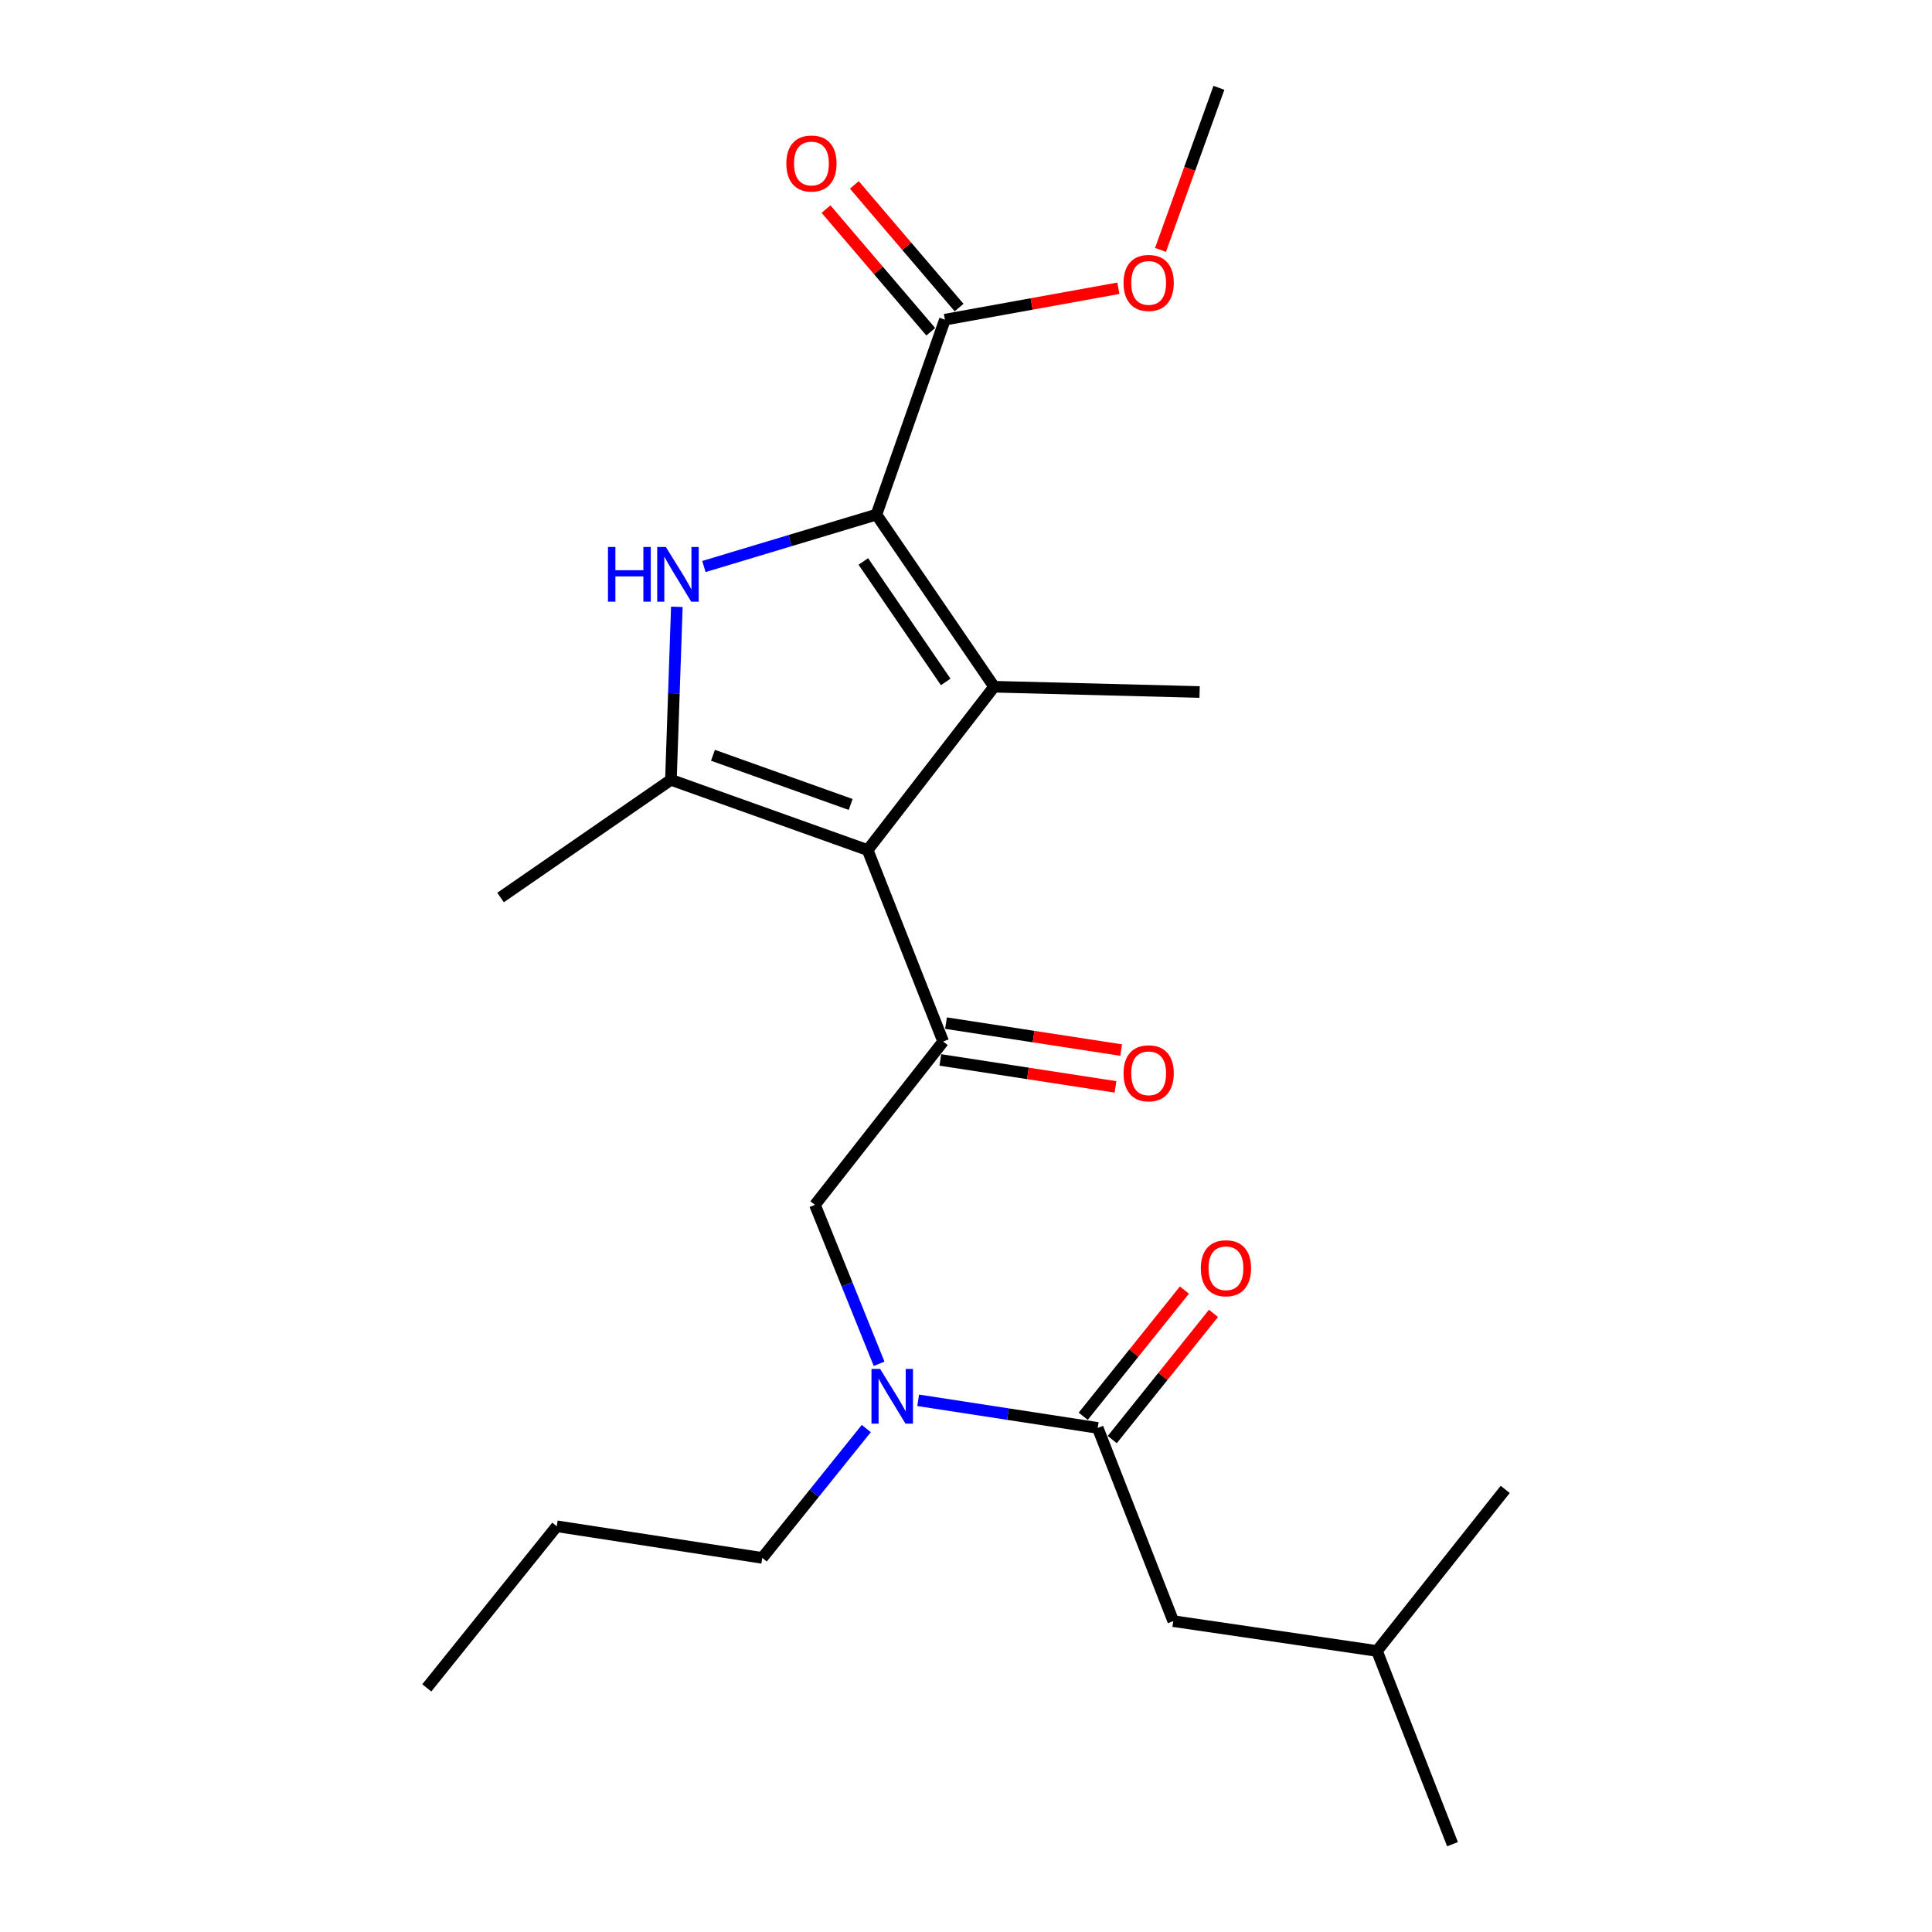 <?xml version='1.0' encoding='iso-8859-1'?>
<svg version='1.1' baseProfile='full'
              xmlns='http://www.w3.org/2000/svg'
                      xmlns:rdkit='http://www.rdkit.org/xml'
                      xmlns:xlink='http://www.w3.org/1999/xlink'
                  xml:space='preserve'
width='1000px' height='1000px' viewBox='0 0 1000 1000'>
<!-- END OF HEADER -->
<rect style='opacity:1.0;fill:#FFFFFF;stroke:none' width='1000' height='1000' x='0' y='0'> </rect>
<path class='bond-0' d='M 613.06,667.743 L 586.862,700.402' style='fill:none;fill-rule:evenodd;stroke:#FF0000;stroke-width:6px;stroke-linecap:butt;stroke-linejoin:miter;stroke-opacity:1' />
<path class='bond-0' d='M 586.862,700.402 L 560.664,733.06' style='fill:none;fill-rule:evenodd;stroke:#000000;stroke-width:6px;stroke-linecap:butt;stroke-linejoin:miter;stroke-opacity:1' />
<path class='bond-0' d='M 628.098,679.807 L 601.9,712.465' style='fill:none;fill-rule:evenodd;stroke:#FF0000;stroke-width:6px;stroke-linecap:butt;stroke-linejoin:miter;stroke-opacity:1' />
<path class='bond-0' d='M 601.9,712.465 L 575.703,745.124' style='fill:none;fill-rule:evenodd;stroke:#000000;stroke-width:6px;stroke-linecap:butt;stroke-linejoin:miter;stroke-opacity:1' />
<path class='bond-1' d='M 568.183,739.092 L 521.715,731.942' style='fill:none;fill-rule:evenodd;stroke:#000000;stroke-width:6px;stroke-linecap:butt;stroke-linejoin:miter;stroke-opacity:1' />
<path class='bond-1' d='M 521.715,731.942 L 475.247,724.793' style='fill:none;fill-rule:evenodd;stroke:#0000FF;stroke-width:6px;stroke-linecap:butt;stroke-linejoin:miter;stroke-opacity:1' />
<path class='bond-2' d='M 568.183,739.092 L 607.277,839.096' style='fill:none;fill-rule:evenodd;stroke:#000000;stroke-width:6px;stroke-linecap:butt;stroke-linejoin:miter;stroke-opacity:1' />
<path class='bond-3' d='M 455.022,705.894 L 438.417,664.763' style='fill:none;fill-rule:evenodd;stroke:#0000FF;stroke-width:6px;stroke-linecap:butt;stroke-linejoin:miter;stroke-opacity:1' />
<path class='bond-3' d='M 438.417,664.763 L 421.813,623.632' style='fill:none;fill-rule:evenodd;stroke:#000000;stroke-width:6px;stroke-linecap:butt;stroke-linejoin:miter;stroke-opacity:1' />
<path class='bond-4' d='M 448.393,739.415 L 421.469,772.89' style='fill:none;fill-rule:evenodd;stroke:#0000FF;stroke-width:6px;stroke-linecap:butt;stroke-linejoin:miter;stroke-opacity:1' />
<path class='bond-4' d='M 421.469,772.89 L 394.544,806.365' style='fill:none;fill-rule:evenodd;stroke:#000000;stroke-width:6px;stroke-linecap:butt;stroke-linejoin:miter;stroke-opacity:1' />
<path class='bond-5' d='M 607.277,839.096 L 712.722,854.541' style='fill:none;fill-rule:evenodd;stroke:#000000;stroke-width:6px;stroke-linecap:butt;stroke-linejoin:miter;stroke-opacity:1' />
<path class='bond-6' d='M 394.544,806.365 L 288.177,789.999' style='fill:none;fill-rule:evenodd;stroke:#000000;stroke-width:6px;stroke-linecap:butt;stroke-linejoin:miter;stroke-opacity:1' />
<path class='bond-7' d='M 288.177,789.999 L 220.904,873.638' style='fill:none;fill-rule:evenodd;stroke:#000000;stroke-width:6px;stroke-linecap:butt;stroke-linejoin:miter;stroke-opacity:1' />
<path class='bond-8' d='M 350.333,314.091 L 348.8,358.864' style='fill:none;fill-rule:evenodd;stroke:#0000FF;stroke-width:6px;stroke-linecap:butt;stroke-linejoin:miter;stroke-opacity:1' />
<path class='bond-8' d='M 348.8,358.864 L 347.267,403.637' style='fill:none;fill-rule:evenodd;stroke:#000000;stroke-width:6px;stroke-linecap:butt;stroke-linejoin:miter;stroke-opacity:1' />
<path class='bond-9' d='M 364.331,293.232 L 408.982,279.796' style='fill:none;fill-rule:evenodd;stroke:#0000FF;stroke-width:6px;stroke-linecap:butt;stroke-linejoin:miter;stroke-opacity:1' />
<path class='bond-9' d='M 408.982,279.796 L 453.634,266.36' style='fill:none;fill-rule:evenodd;stroke:#000000;stroke-width:6px;stroke-linecap:butt;stroke-linejoin:miter;stroke-opacity:1' />
<path class='bond-10' d='M 347.267,403.637 L 259.087,464.548' style='fill:none;fill-rule:evenodd;stroke:#000000;stroke-width:6px;stroke-linecap:butt;stroke-linejoin:miter;stroke-opacity:1' />
<path class='bond-11' d='M 347.267,403.637 L 449.093,439.999' style='fill:none;fill-rule:evenodd;stroke:#000000;stroke-width:6px;stroke-linecap:butt;stroke-linejoin:miter;stroke-opacity:1' />
<path class='bond-11' d='M 369.025,390.935 L 440.303,416.389' style='fill:none;fill-rule:evenodd;stroke:#000000;stroke-width:6px;stroke-linecap:butt;stroke-linejoin:miter;stroke-opacity:1' />
<path class='bond-12' d='M 449.093,439.999 L 514.545,355.45' style='fill:none;fill-rule:evenodd;stroke:#000000;stroke-width:6px;stroke-linecap:butt;stroke-linejoin:miter;stroke-opacity:1' />
<path class='bond-13' d='M 449.093,439.999 L 488.186,539.094' style='fill:none;fill-rule:evenodd;stroke:#000000;stroke-width:6px;stroke-linecap:butt;stroke-linejoin:miter;stroke-opacity:1' />
<path class='bond-14' d='M 514.545,355.45 L 620.912,358.181' style='fill:none;fill-rule:evenodd;stroke:#000000;stroke-width:6px;stroke-linecap:butt;stroke-linejoin:miter;stroke-opacity:1' />
<path class='bond-15' d='M 514.545,355.45 L 453.634,266.36' style='fill:none;fill-rule:evenodd;stroke:#000000;stroke-width:6px;stroke-linecap:butt;stroke-linejoin:miter;stroke-opacity:1' />
<path class='bond-15' d='M 489.493,352.968 L 446.856,290.604' style='fill:none;fill-rule:evenodd;stroke:#000000;stroke-width:6px;stroke-linecap:butt;stroke-linejoin:miter;stroke-opacity:1' />
<path class='bond-16' d='M 453.634,266.36 L 489.086,165.456' style='fill:none;fill-rule:evenodd;stroke:#000000;stroke-width:6px;stroke-linecap:butt;stroke-linejoin:miter;stroke-opacity:1' />
<path class='bond-17' d='M 486.72,548.621 L 532.053,555.597' style='fill:none;fill-rule:evenodd;stroke:#000000;stroke-width:6px;stroke-linecap:butt;stroke-linejoin:miter;stroke-opacity:1' />
<path class='bond-17' d='M 532.053,555.597 L 577.386,562.572' style='fill:none;fill-rule:evenodd;stroke:#FF0000;stroke-width:6px;stroke-linecap:butt;stroke-linejoin:miter;stroke-opacity:1' />
<path class='bond-17' d='M 489.652,529.566 L 534.985,536.542' style='fill:none;fill-rule:evenodd;stroke:#000000;stroke-width:6px;stroke-linecap:butt;stroke-linejoin:miter;stroke-opacity:1' />
<path class='bond-17' d='M 534.985,536.542 L 580.318,543.518' style='fill:none;fill-rule:evenodd;stroke:#FF0000;stroke-width:6px;stroke-linecap:butt;stroke-linejoin:miter;stroke-opacity:1' />
<path class='bond-18' d='M 488.186,539.094 L 421.813,623.632' style='fill:none;fill-rule:evenodd;stroke:#000000;stroke-width:6px;stroke-linecap:butt;stroke-linejoin:miter;stroke-opacity:1' />
<path class='bond-19' d='M 630.904,45.455 L 615.787,87.406' style='fill:none;fill-rule:evenodd;stroke:#000000;stroke-width:6px;stroke-linecap:butt;stroke-linejoin:miter;stroke-opacity:1' />
<path class='bond-19' d='M 615.787,87.406 L 600.669,129.357' style='fill:none;fill-rule:evenodd;stroke:#FF0000;stroke-width:6px;stroke-linecap:butt;stroke-linejoin:miter;stroke-opacity:1' />
<path class='bond-20' d='M 489.086,165.456 L 533.974,157.327' style='fill:none;fill-rule:evenodd;stroke:#000000;stroke-width:6px;stroke-linecap:butt;stroke-linejoin:miter;stroke-opacity:1' />
<path class='bond-20' d='M 533.974,157.327 L 578.863,149.198' style='fill:none;fill-rule:evenodd;stroke:#FF0000;stroke-width:6px;stroke-linecap:butt;stroke-linejoin:miter;stroke-opacity:1' />
<path class='bond-21' d='M 496.417,159.196 L 469.312,127.452' style='fill:none;fill-rule:evenodd;stroke:#000000;stroke-width:6px;stroke-linecap:butt;stroke-linejoin:miter;stroke-opacity:1' />
<path class='bond-21' d='M 469.312,127.452 L 442.207,95.708' style='fill:none;fill-rule:evenodd;stroke:#FF0000;stroke-width:6px;stroke-linecap:butt;stroke-linejoin:miter;stroke-opacity:1' />
<path class='bond-21' d='M 481.755,171.715 L 454.651,139.971' style='fill:none;fill-rule:evenodd;stroke:#000000;stroke-width:6px;stroke-linecap:butt;stroke-linejoin:miter;stroke-opacity:1' />
<path class='bond-21' d='M 454.651,139.971 L 427.546,108.227' style='fill:none;fill-rule:evenodd;stroke:#FF0000;stroke-width:6px;stroke-linecap:butt;stroke-linejoin:miter;stroke-opacity:1' />
<path class='bond-22' d='M 712.722,854.541 L 751.816,954.545' style='fill:none;fill-rule:evenodd;stroke:#000000;stroke-width:6px;stroke-linecap:butt;stroke-linejoin:miter;stroke-opacity:1' />
<path class='bond-23' d='M 712.722,854.541 L 779.096,770.913' style='fill:none;fill-rule:evenodd;stroke:#000000;stroke-width:6px;stroke-linecap:butt;stroke-linejoin:miter;stroke-opacity:1' />
<path  class='atom-0' d='M 621.546 656.443
Q 621.546 649.643, 624.906 645.843
Q 628.266 642.043, 634.546 642.043
Q 640.826 642.043, 644.186 645.843
Q 647.546 649.643, 647.546 656.443
Q 647.546 663.323, 644.146 667.243
Q 640.746 671.123, 634.546 671.123
Q 628.306 671.123, 624.906 667.243
Q 621.546 663.363, 621.546 656.443
M 634.546 667.923
Q 638.866 667.923, 641.186 665.043
Q 643.546 662.123, 643.546 656.443
Q 643.546 650.883, 641.186 648.083
Q 638.866 645.243, 634.546 645.243
Q 630.226 645.243, 627.866 648.043
Q 625.546 650.843, 625.546 656.443
Q 625.546 662.163, 627.866 665.043
Q 630.226 667.923, 634.546 667.923
' fill='#FF0000'/>
<path  class='atom-2' d='M 455.557 708.566
L 464.837 723.566
Q 465.757 725.046, 467.237 727.726
Q 468.717 730.406, 468.797 730.566
L 468.797 708.566
L 472.557 708.566
L 472.557 736.886
L 468.677 736.886
L 458.717 720.486
Q 457.557 718.566, 456.317 716.366
Q 455.117 714.166, 454.757 713.486
L 454.757 736.886
L 451.077 736.886
L 451.077 708.566
L 455.557 708.566
' fill='#0000FF'/>
<path  class='atom-6' d='M 314.689 283.111
L 318.529 283.111
L 318.529 295.151
L 333.009 295.151
L 333.009 283.111
L 336.849 283.111
L 336.849 311.431
L 333.009 311.431
L 333.009 298.351
L 318.529 298.351
L 318.529 311.431
L 314.689 311.431
L 314.689 283.111
' fill='#0000FF'/>
<path  class='atom-6' d='M 344.649 283.111
L 353.929 298.111
Q 354.849 299.591, 356.329 302.271
Q 357.809 304.951, 357.889 305.111
L 357.889 283.111
L 361.649 283.111
L 361.649 311.431
L 357.769 311.431
L 347.809 295.031
Q 346.649 293.111, 345.409 290.911
Q 344.209 288.711, 343.849 288.031
L 343.849 311.431
L 340.169 311.431
L 340.169 283.111
L 344.649 283.111
' fill='#0000FF'/>
<path  class='atom-12' d='M 581.542 555.539
Q 581.542 548.739, 584.902 544.939
Q 588.262 541.139, 594.542 541.139
Q 600.822 541.139, 604.182 544.939
Q 607.542 548.739, 607.542 555.539
Q 607.542 562.419, 604.142 566.339
Q 600.742 570.219, 594.542 570.219
Q 588.302 570.219, 584.902 566.339
Q 581.542 562.459, 581.542 555.539
M 594.542 567.019
Q 598.862 567.019, 601.182 564.139
Q 603.542 561.219, 603.542 555.539
Q 603.542 549.979, 601.182 547.179
Q 598.862 544.339, 594.542 544.339
Q 590.222 544.339, 587.862 547.139
Q 585.542 549.939, 585.542 555.539
Q 585.542 561.259, 587.862 564.139
Q 590.222 567.019, 594.542 567.019
' fill='#FF0000'/>
<path  class='atom-16' d='M 581.542 146.439
Q 581.542 139.639, 584.902 135.839
Q 588.262 132.039, 594.542 132.039
Q 600.822 132.039, 604.182 135.839
Q 607.542 139.639, 607.542 146.439
Q 607.542 153.319, 604.142 157.239
Q 600.742 161.119, 594.542 161.119
Q 588.302 161.119, 584.902 157.239
Q 581.542 153.359, 581.542 146.439
M 594.542 157.919
Q 598.862 157.919, 601.182 155.039
Q 603.542 152.119, 603.542 146.439
Q 603.542 140.879, 601.182 138.079
Q 598.862 135.239, 594.542 135.239
Q 590.222 135.239, 587.862 138.039
Q 585.542 140.839, 585.542 146.439
Q 585.542 152.159, 587.862 155.039
Q 590.222 157.919, 594.542 157.919
' fill='#FF0000'/>
<path  class='atom-17' d='M 407.003 84.628
Q 407.003 77.828, 410.363 74.028
Q 413.723 70.228, 420.003 70.228
Q 426.283 70.228, 429.643 74.028
Q 433.003 77.828, 433.003 84.628
Q 433.003 91.508, 429.603 95.428
Q 426.203 99.308, 420.003 99.308
Q 413.763 99.308, 410.363 95.428
Q 407.003 91.548, 407.003 84.628
M 420.003 96.108
Q 424.323 96.108, 426.643 93.228
Q 429.003 90.308, 429.003 84.628
Q 429.003 79.068, 426.643 76.268
Q 424.323 73.428, 420.003 73.428
Q 415.683 73.428, 413.323 76.228
Q 411.003 79.028, 411.003 84.628
Q 411.003 90.348, 413.323 93.228
Q 415.683 96.108, 420.003 96.108
' fill='#FF0000'/>
</svg>
